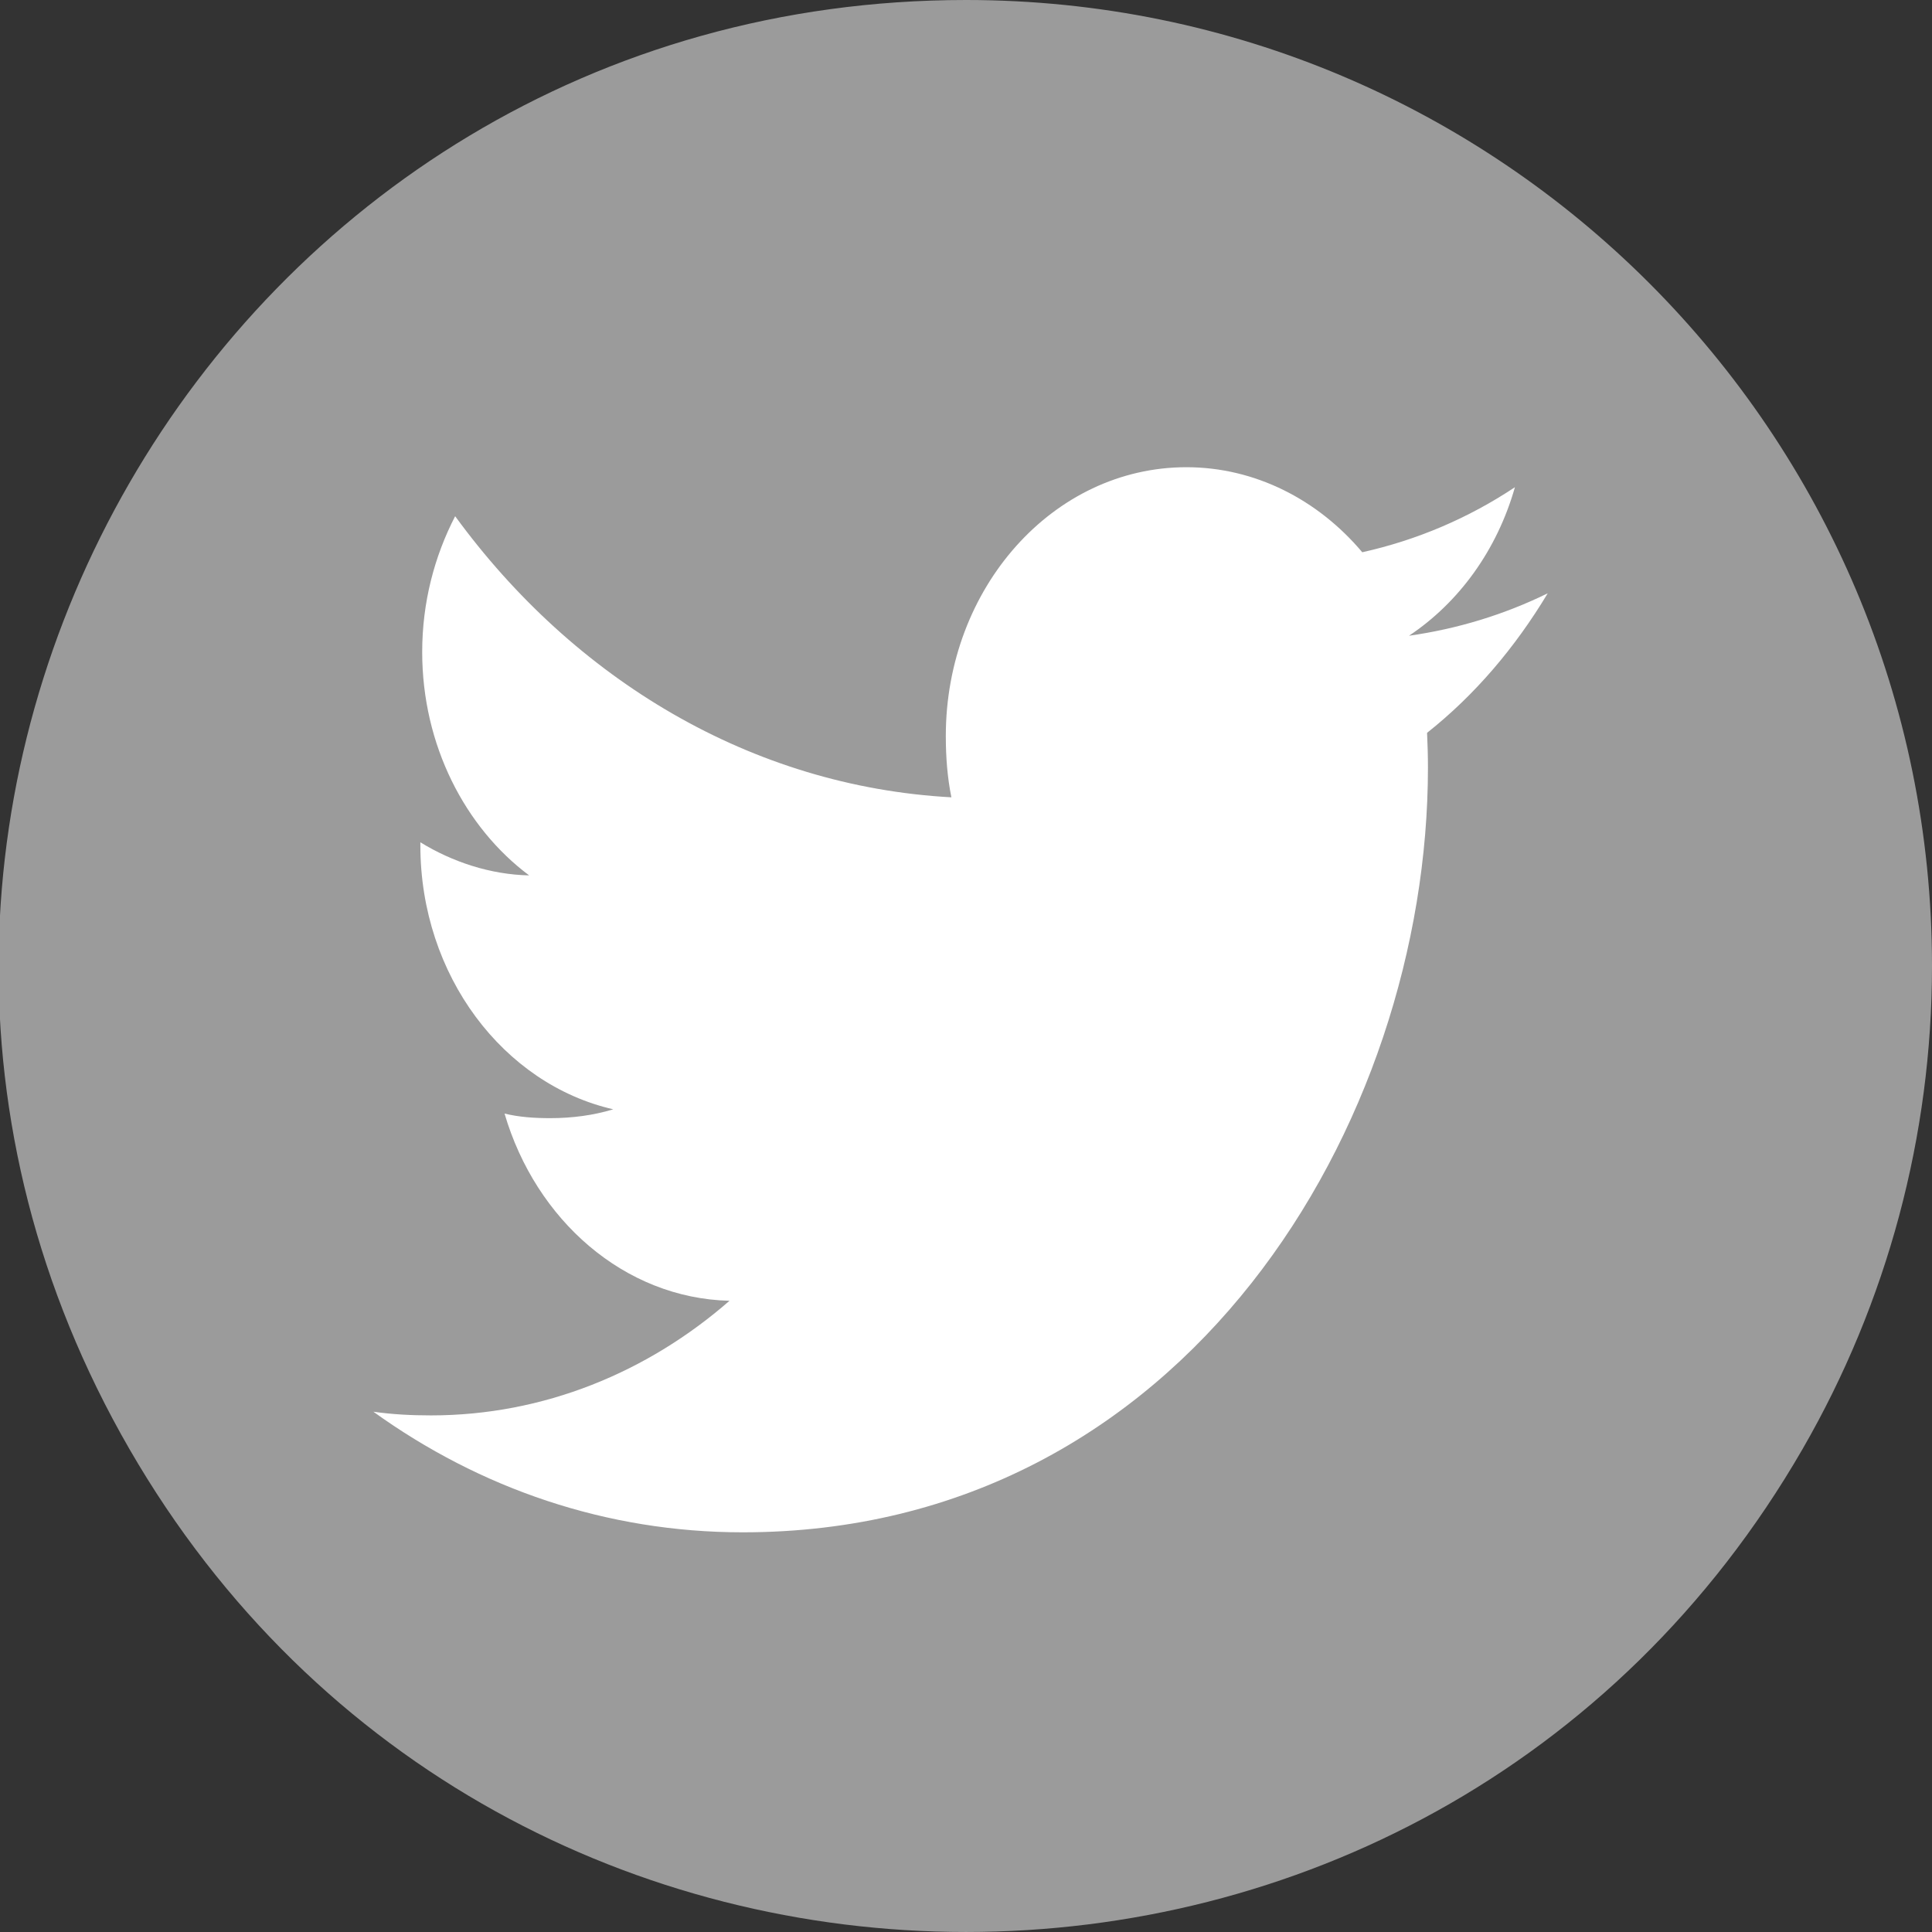 <?xml version="1.0" encoding="utf-8"?>
<svg width="36.22" height="36.22" viewBox="0 0 36.22 36.22" xmlns="http://www.w3.org/2000/svg">
  <rect x="0" y="0" width="36.22" height="36.22" fill="#333333" stroke="none"/>
  <title>pinterest</title>
  <path d="M 18.11 0 C 4.169 0 -4.544 15.092 2.426 27.165 C 9.397 39.238 26.823 39.238 33.794 27.165 C 35.383 24.412 36.22 21.289 36.22 18.11 C 36.22 8.108 28.112 0 18.11 0 Z" style="fill-rule: evenodd; fill: rgb(155, 155, 155);"/>
  <g transform="matrix(0.153, 0, 0, 0.153, 6.219, 6.73)" style="visibility: hidden;">
    <g xmlns="http://www.w3.org/2000/svg">
      <path id="f_1_" style="" d="M89.584,155.139V84.378h23.742l3.562-27.585H89.584V39.184   c0-7.984,2.208-13.425,13.67-13.425l14.595-0.006V1.08C115.325,0.752,106.661,0,96.577,0C75.52,0,61.104,12.853,61.104,36.452   v20.341H37.29v27.585h23.814v70.761H89.584z" fill="#ffffff" data-original="#010002"/>
    </g>
    <g xmlns="http://www.w3.org/2000/svg"/>
    <g xmlns="http://www.w3.org/2000/svg"/>
    <g xmlns="http://www.w3.org/2000/svg"/>
    <g xmlns="http://www.w3.org/2000/svg"/>
    <g xmlns="http://www.w3.org/2000/svg"/>
    <g xmlns="http://www.w3.org/2000/svg"/>
    <g xmlns="http://www.w3.org/2000/svg"/>
    <g xmlns="http://www.w3.org/2000/svg"/>
    <g xmlns="http://www.w3.org/2000/svg"/>
    <g xmlns="http://www.w3.org/2000/svg"/>
    <g xmlns="http://www.w3.org/2000/svg"/>
    <g xmlns="http://www.w3.org/2000/svg"/>
    <g xmlns="http://www.w3.org/2000/svg"/>
    <g xmlns="http://www.w3.org/2000/svg"/>
    <g xmlns="http://www.w3.org/2000/svg"/>
  </g>
  <g transform="matrix(0.848, 0, 0, 0.934, 7.931, 6.58)" style="visibility: hidden;">
    <path xmlns="http://www.w3.org/2000/svg" d="m12.326 0c-6.579.001-10.076 4.216-10.076 8.812 0 2.131 1.191 4.79 3.098 5.633.544.245.472-.054.94-1.844.037-.149.018-.278-.102-.417-2.726-3.153-.532-9.635 5.751-9.635 9.093 0 7.394 12.582 1.582 12.582-1.498 0-2.614-1.176-2.261-2.631.428-1.733 1.266-3.596 1.266-4.845 0-3.148-4.69-2.681-4.69 1.49 0 1.289.456 2.159.456 2.159s-1.509 6.096-1.789 7.235c-.474 1.928.064 5.049.111 5.318.029.148.195.195.288.073.149-.195 1.973-2.797 2.484-4.678.186-.685.949-3.465.949-3.465.503.908 1.953 1.668 3.498 1.668 4.596 0 7.918-4.04 7.918-9.053-.016-4.806-4.129-8.402-9.423-8.402z" fill="#ffffff" data-original="#000000" style="" class=""/>
  </g>
  <g transform="matrix(0.043, 0, 0, 0.048, 7, 6.455)" style="">
    <g xmlns="http://www.w3.org/2000/svg">
      <g>
        <path d="M512,97.248c-19.04,8.352-39.328,13.888-60.48,16.576c21.76-12.992,38.368-33.408,46.176-58.016    c-20.288,12.096-42.688,20.64-66.56,25.408C411.872,60.704,384.416,48,354.464,48c-58.112,0-104.896,47.168-104.896,104.992    c0,8.32,0.704,16.32,2.432,23.936c-87.264-4.256-164.48-46.08-216.352-109.792c-9.056,15.712-14.368,33.696-14.368,53.056    c0,36.352,18.72,68.576,46.624,87.232c-16.864-0.32-33.408-5.216-47.424-12.928c0,0.32,0,0.736,0,1.152    c0,51.008,36.384,93.376,84.096,103.136c-8.544,2.336-17.856,3.456-27.52,3.456c-6.72,0-13.504-0.384-19.872-1.792    c13.6,41.568,52.192,72.128,98.08,73.12c-35.712,27.936-81.056,44.768-130.144,44.768c-8.608,0-16.864-0.384-25.12-1.44    C46.496,446.88,101.6,464,161.024,464c193.152,0,298.752-160,298.752-298.688c0-4.64-0.16-9.12-0.384-13.568    C480.224,136.96,497.728,118.496,512,97.248z" fill="#ffffff" data-original="#000000" style="" class=""/>
      </g>
    </g>
    <g xmlns="http://www.w3.org/2000/svg"/>
    <g xmlns="http://www.w3.org/2000/svg"/>
    <g xmlns="http://www.w3.org/2000/svg"/>
    <g xmlns="http://www.w3.org/2000/svg"/>
    <g xmlns="http://www.w3.org/2000/svg"/>
    <g xmlns="http://www.w3.org/2000/svg"/>
    <g xmlns="http://www.w3.org/2000/svg"/>
    <g xmlns="http://www.w3.org/2000/svg"/>
    <g xmlns="http://www.w3.org/2000/svg"/>
    <g xmlns="http://www.w3.org/2000/svg"/>
    <g xmlns="http://www.w3.org/2000/svg"/>
    <g xmlns="http://www.w3.org/2000/svg"/>
    <g xmlns="http://www.w3.org/2000/svg"/>
    <g xmlns="http://www.w3.org/2000/svg"/>
    <g xmlns="http://www.w3.org/2000/svg"/>
  </g>
</svg>